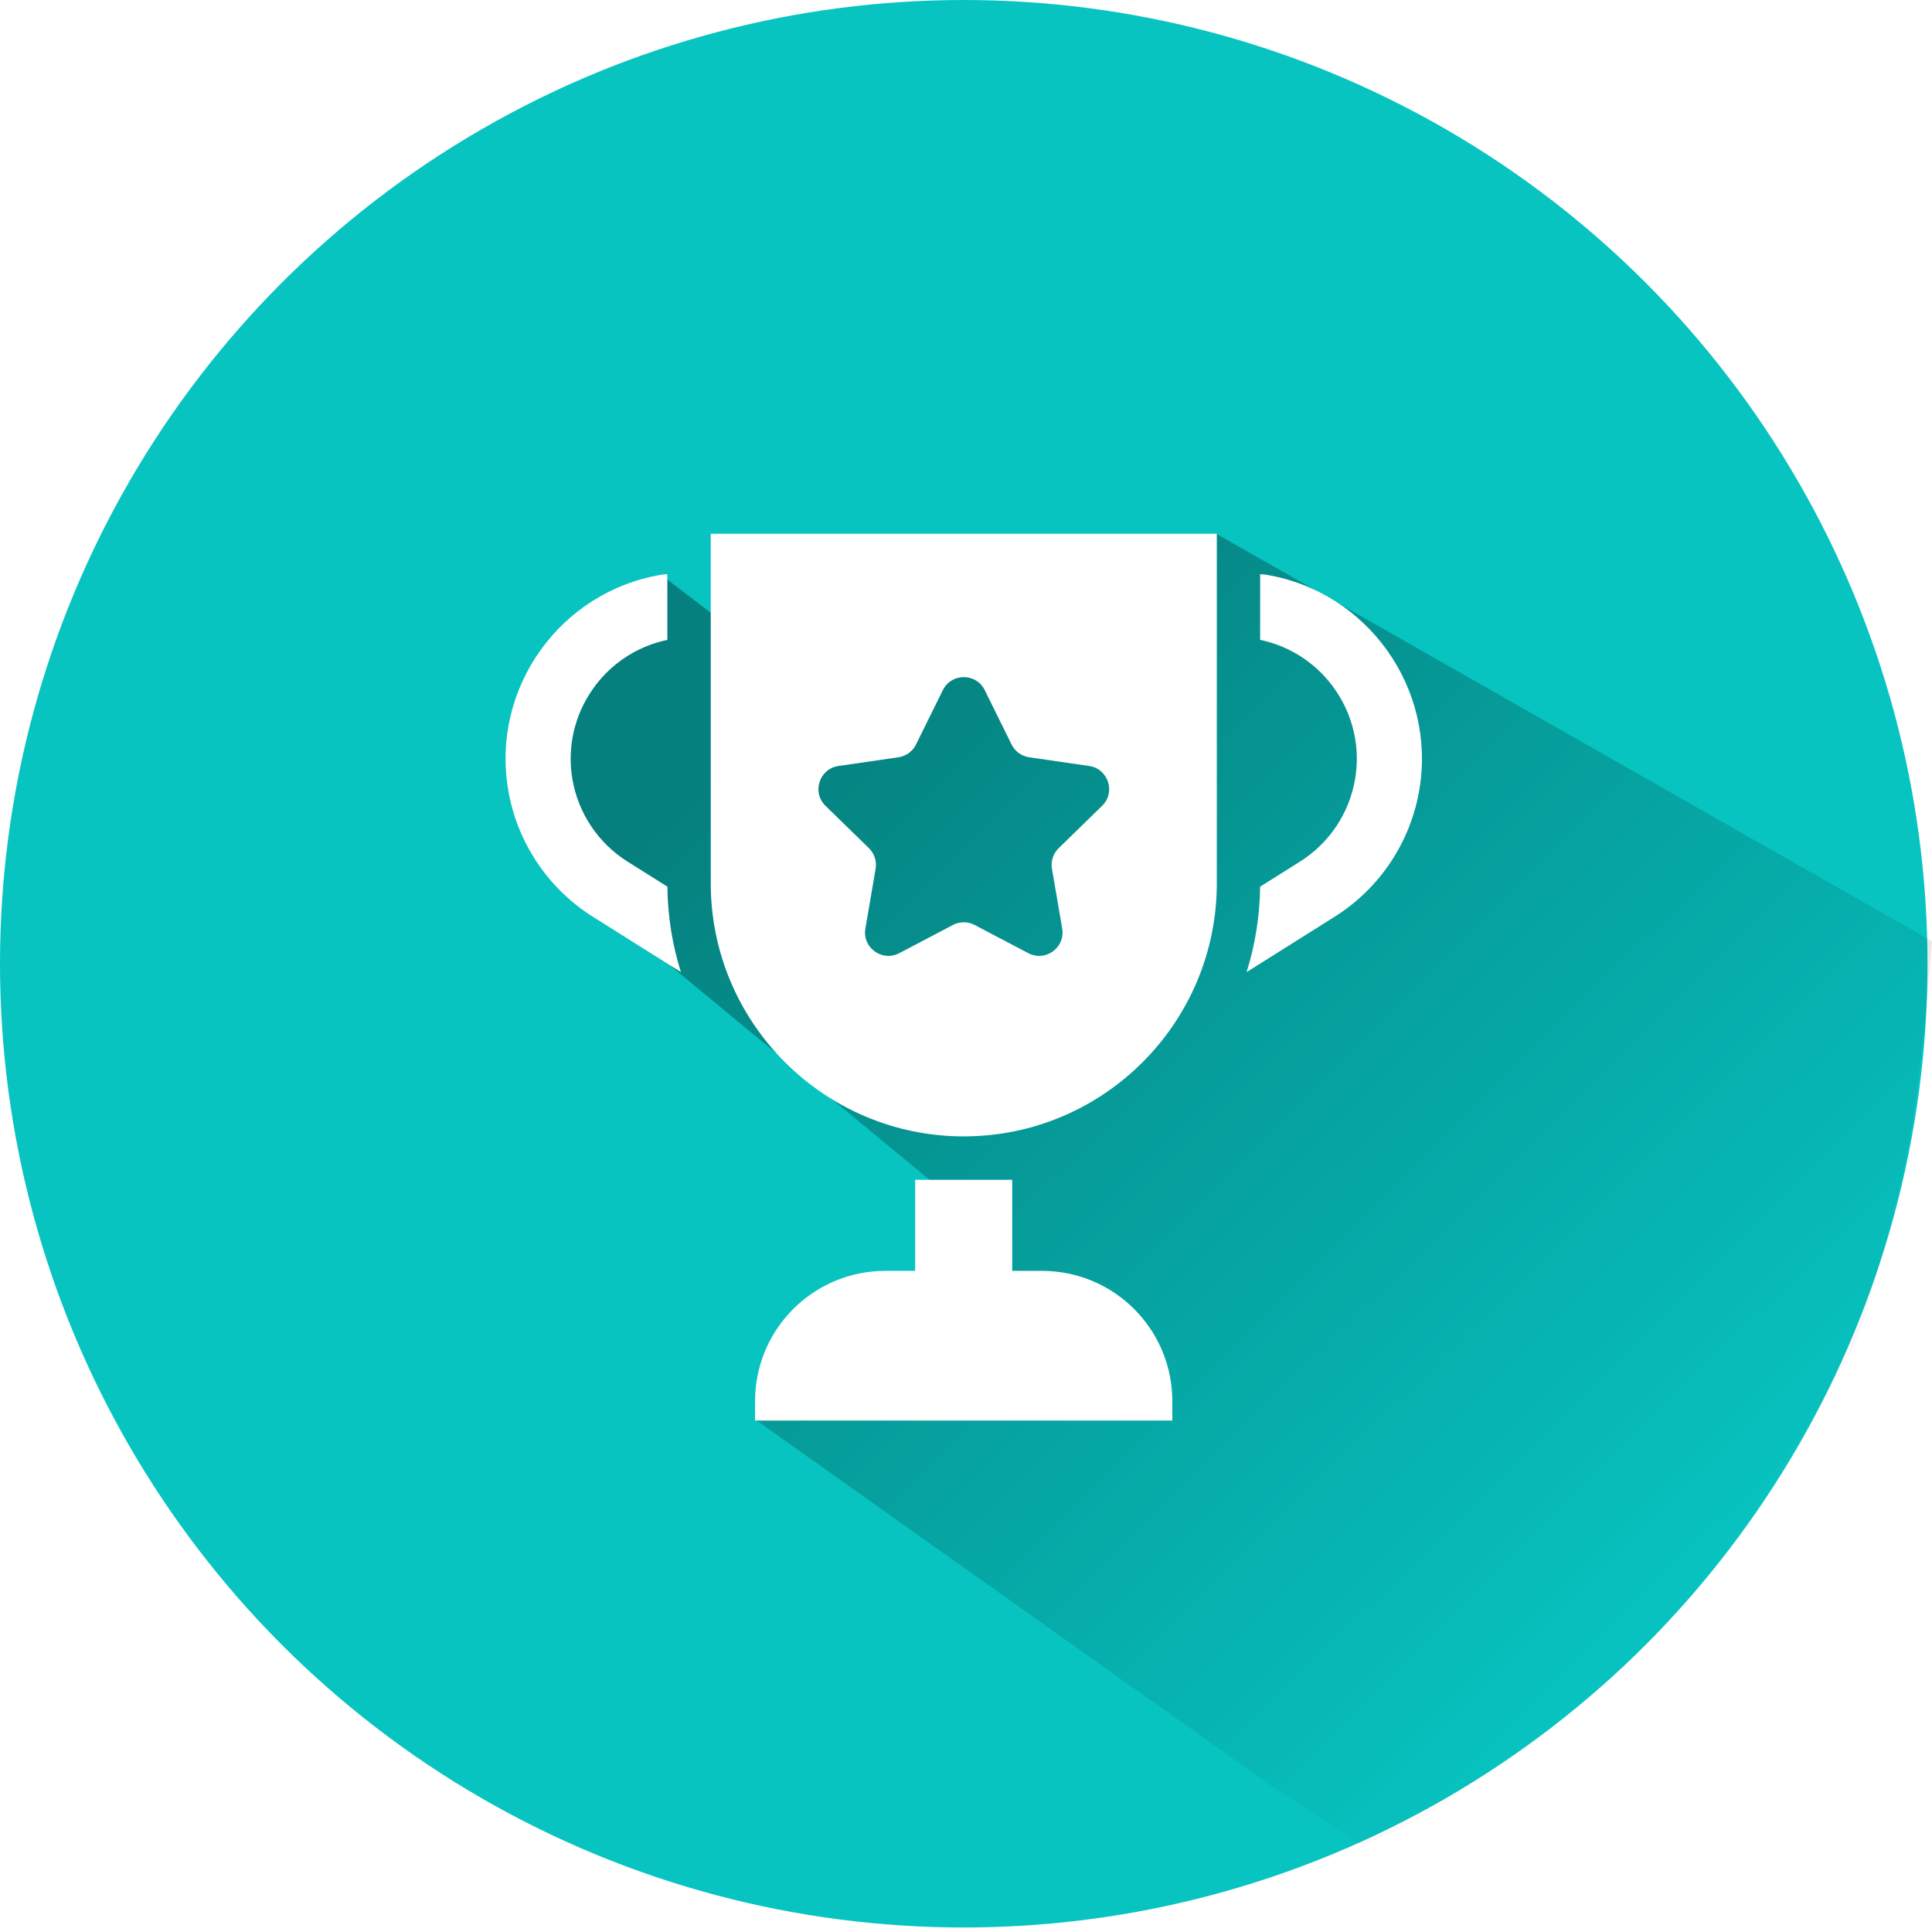 <svg width="78" height="78" viewBox="0 0 78 78" fill="none" xmlns="http://www.w3.org/2000/svg">
<g filter="url(#filter0_i_6849_2064)">
<circle cx="38.909" cy="38.909" r="38.909" fill="#07C4C1"/>
</g>
<path d="M77.999 38C77.999 38 77.638 43.219 76.999 46.5C76.42 49.475 74.999 54 74.999 54C72.999 58 68.607 64.425 65.499 67.5C60.999 70.5 58.999 73 54.999 74.5L51.183 72L30.499 57.315L36.872 52.59L38.48 48.418L27.049 38.977L21.906 31.02L26.798 23.291L31.448 26.836L36.049 25.218H36.872L31.916 22.187L36.049 23.625L49.108 21.552L77.999 38Z" fill="url(#paint0_linear_6849_2064)"/>
<path d="M26.944 35.797L25.333 34.784C24.15 34.04 23.338 32.822 23.107 31.444C22.671 28.842 24.381 26.368 26.942 25.834V23.183C26.869 23.183 26.796 23.188 26.722 23.2L26.698 23.204C22.602 23.891 19.828 27.782 20.515 31.878C20.869 33.996 22.116 35.866 23.933 37.01L27.49 39.247C27.147 38.156 26.957 36.997 26.944 35.797Z" fill="white"/>
<path d="M51.121 23.204L51.096 23.2C51.022 23.188 50.949 23.183 50.876 23.183V25.834C53.437 26.367 55.147 28.841 54.711 31.444C54.48 32.822 53.669 34.04 52.486 34.784L50.875 35.797C50.861 36.997 50.671 38.156 50.328 39.247L53.885 37.01C55.703 35.867 56.949 33.996 57.304 31.878C57.99 27.782 55.216 23.891 51.121 23.204Z" fill="white"/>
<path d="M28.695 21.549V35.663C28.695 41.296 33.278 45.879 38.911 45.879C44.544 45.879 49.126 41.296 49.126 35.663V21.549H28.695ZM44.494 32.534L42.742 34.242C42.52 34.458 42.418 34.771 42.471 35.077L42.884 37.488C43.016 38.258 42.208 38.846 41.515 38.482L39.35 37.344C39.075 37.199 38.747 37.199 38.472 37.344L36.306 38.482C35.614 38.846 34.805 38.258 34.938 37.488L35.351 35.077C35.404 34.771 35.302 34.458 35.08 34.242L33.328 32.534C32.768 31.988 33.077 31.037 33.851 30.925L36.272 30.573C36.579 30.528 36.845 30.335 36.982 30.057L38.065 27.863C38.411 27.162 39.411 27.162 39.757 27.863L40.84 30.057C40.977 30.335 41.243 30.528 41.55 30.573L43.971 30.925C44.745 31.037 45.054 31.988 44.494 32.534Z" fill="white"/>
<path d="M42.619 51.337C42.439 51.318 42.256 51.308 42.071 51.308H40.866V47.632H36.948V51.308H35.743C35.558 51.308 35.375 51.318 35.195 51.337C32.548 51.611 30.484 53.848 30.484 56.567V57.352H47.329V56.567C47.329 53.848 45.266 51.611 42.619 51.337Z" fill="white"/>
<defs>
<filter id="filter0_i_6849_2064" x="0" y="0" width="77.816" height="77.818" filterUnits="userSpaceOnUse" color-interpolation-filters="sRGB">
<feFlood flood-opacity="0" result="BackgroundImageFix"/>
<feBlend mode="normal" in="SourceGraphic" in2="BackgroundImageFix" result="shape"/>
<feColorMatrix in="SourceAlpha" type="matrix" values="0 0 0 0 0 0 0 0 0 0 0 0 0 0 0 0 0 0 127 0" result="hardAlpha"/>
<feOffset/>
<feGaussianBlur stdDeviation="6"/>
<feComposite in2="hardAlpha" operator="arithmetic" k2="-1" k3="1"/>
<feColorMatrix type="matrix" values="0 0 0 0 0 0 0 0 0 0 0 0 0 0 0 0 0 0 0.1 0"/>
<feBlend mode="normal" in2="shape" result="effect1_innerShadow_6849_2064"/>
</filter>
<linearGradient id="paint0_linear_6849_2064" x1="29.572" y1="29.379" x2="67.082" y2="67.283" gradientUnits="userSpaceOnUse">
<stop stop-opacity="0.35"/>
<stop offset="1" stop-opacity="0"/>
</linearGradient>
</defs>
</svg>
